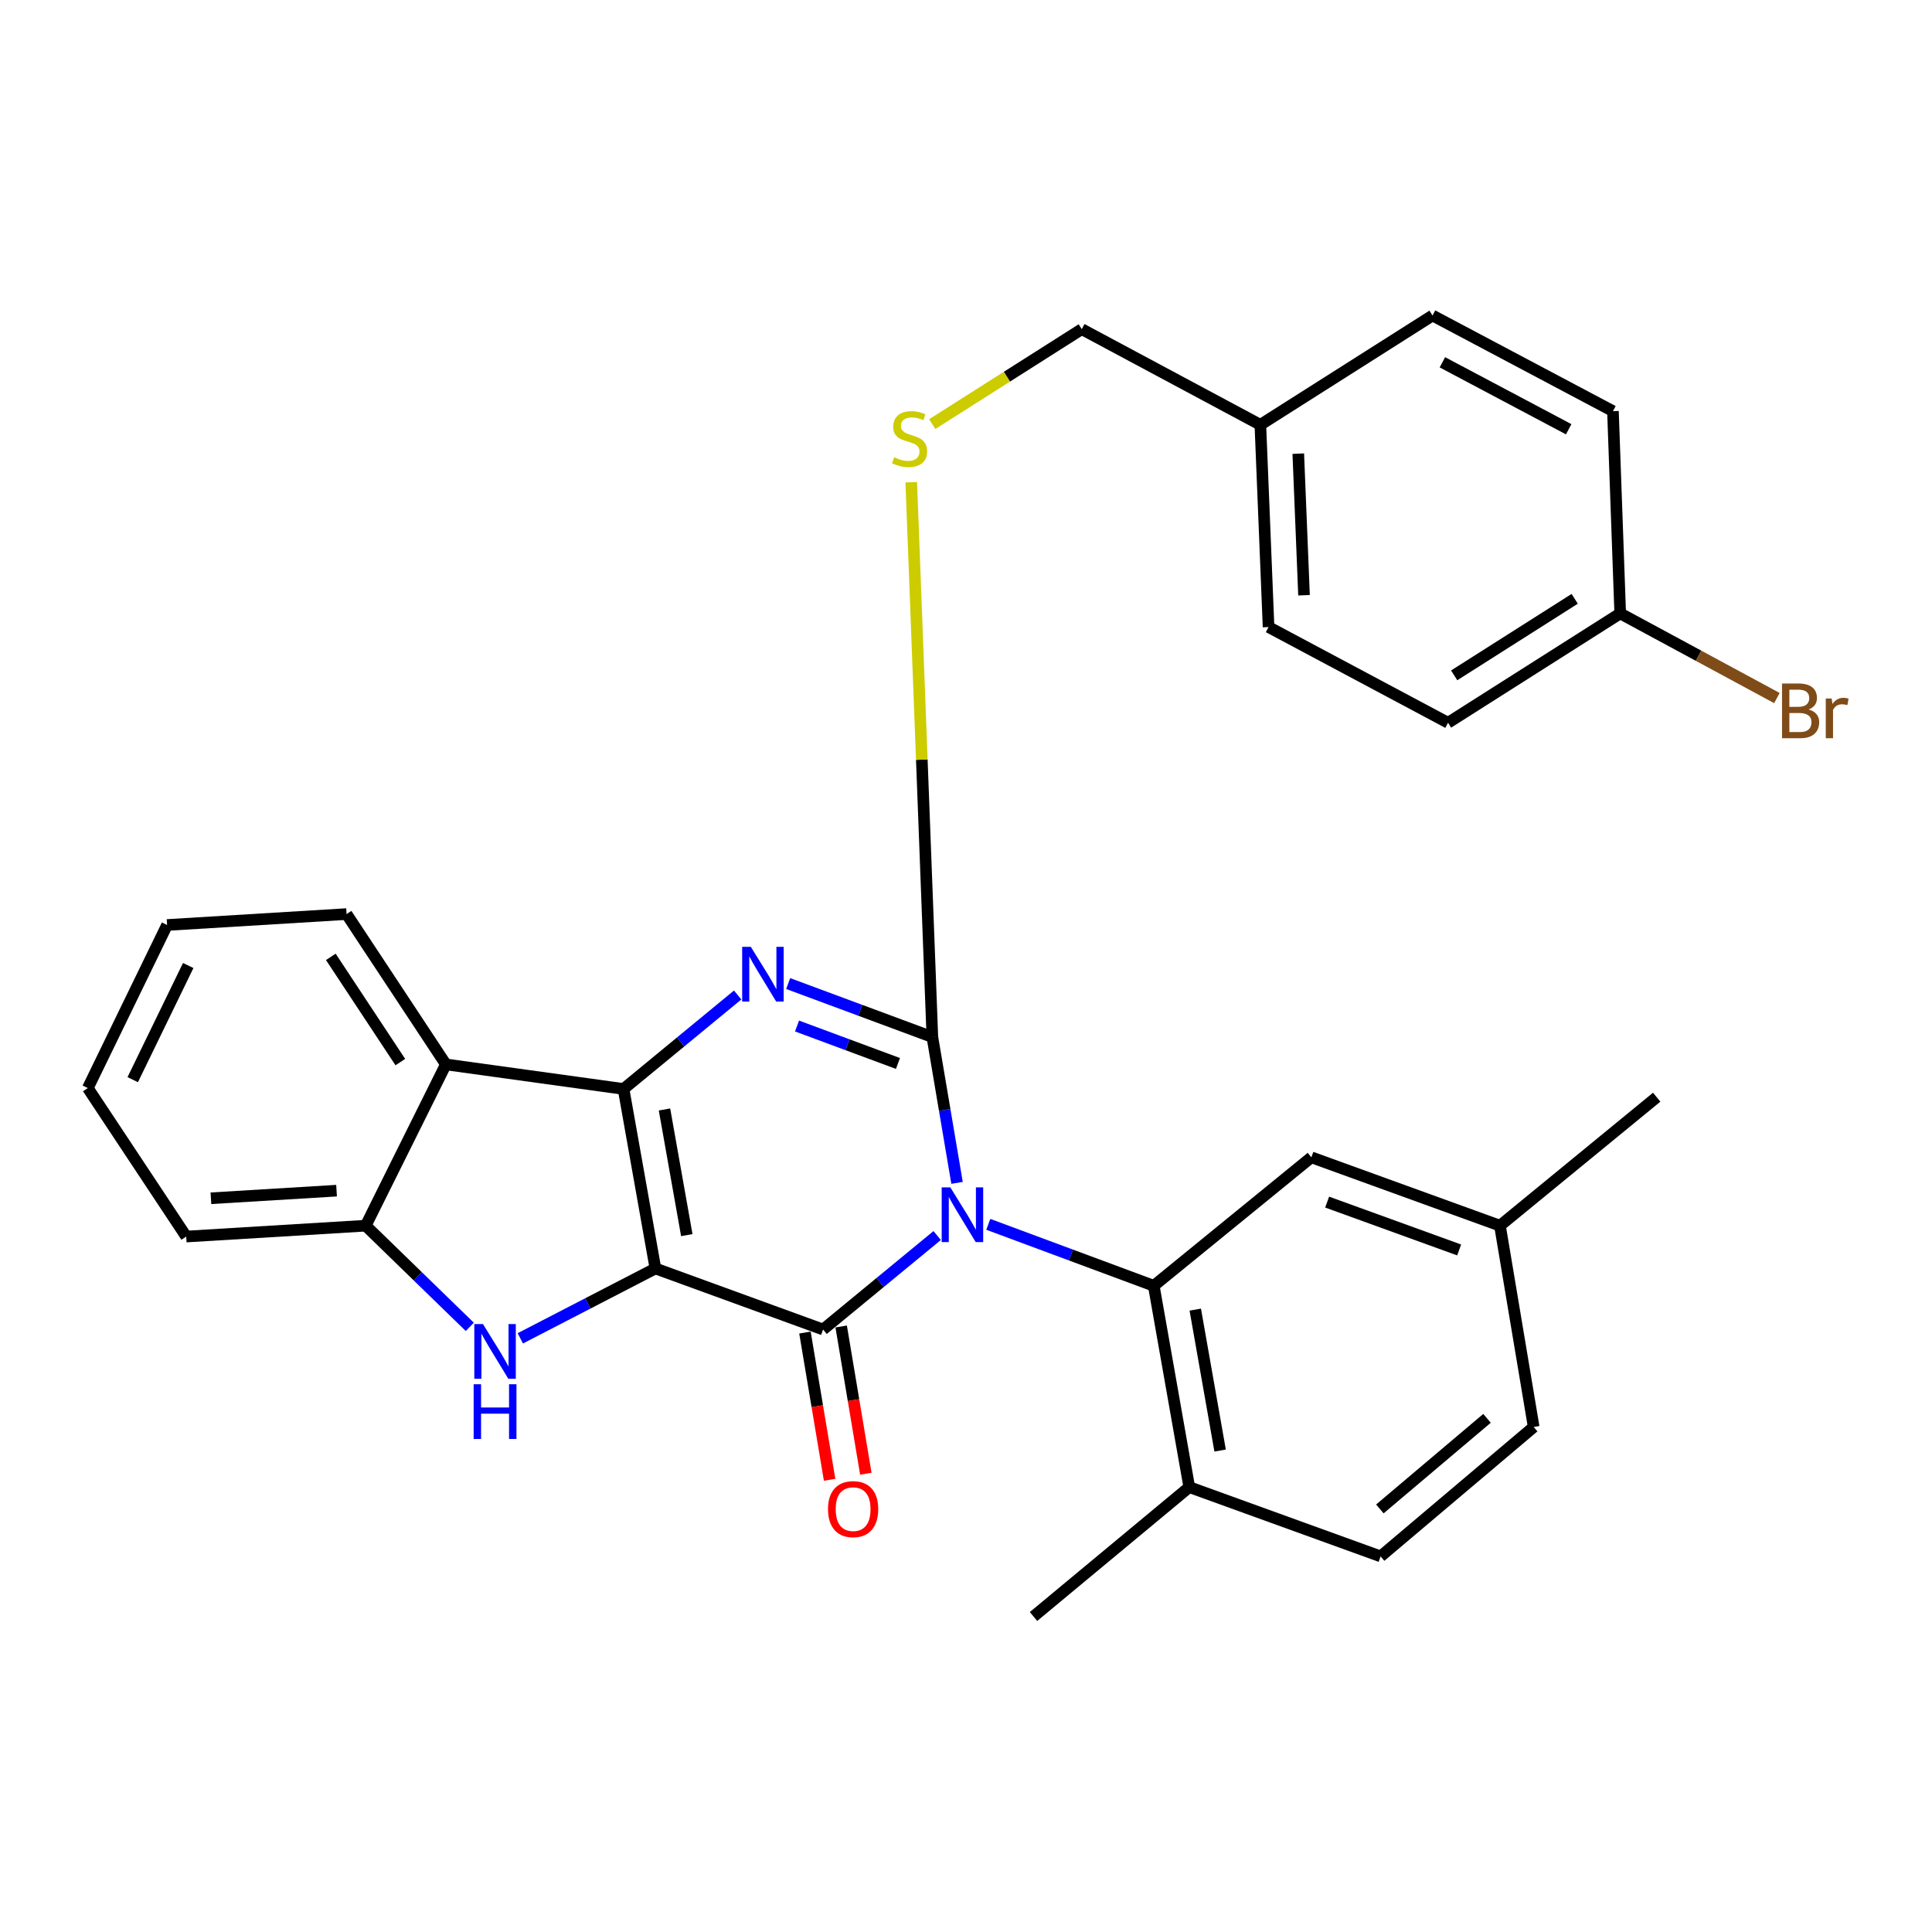<?xml version='1.0' encoding='iso-8859-1'?>
<svg version='1.1' baseProfile='full'
              xmlns='http://www.w3.org/2000/svg'
                      xmlns:rdkit='http://www.rdkit.org/xml'
                      xmlns:xlink='http://www.w3.org/1999/xlink'
                  xml:space='preserve'
width='1000px' height='1000px' viewBox='0 0 1000 1000'>
<!-- END OF HEADER -->
<rect style='opacity:1.0;fill:#FFFFFF;stroke:none' width='1000' height='1000' x='0' y='0'> </rect>
<path class='bond-1' d='M 339.243,656.557 L 426.018,688.154' style='fill:none;fill-rule:evenodd;stroke:#000000;stroke-width:6px;stroke-linecap:butt;stroke-linejoin:miter;stroke-opacity:1' />
<path class='bond-2' d='M 339.243,656.557 L 322.748,563.647' style='fill:none;fill-rule:evenodd;stroke:#000000;stroke-width:6px;stroke-linecap:butt;stroke-linejoin:miter;stroke-opacity:1' />
<path class='bond-2' d='M 355.485,639.298 L 343.938,574.261' style='fill:none;fill-rule:evenodd;stroke:#000000;stroke-width:6px;stroke-linecap:butt;stroke-linejoin:miter;stroke-opacity:1' />
<path class='bond-5' d='M 339.243,656.557 L 304.279,674.64' style='fill:none;fill-rule:evenodd;stroke:#000000;stroke-width:6px;stroke-linecap:butt;stroke-linejoin:miter;stroke-opacity:1' />
<path class='bond-5' d='M 304.279,674.64 L 269.315,692.722' style='fill:none;fill-rule:evenodd;stroke:#0000FF;stroke-width:6px;stroke-linecap:butt;stroke-linejoin:miter;stroke-opacity:1' />
<path class='bond-0' d='M 485.079,639.511 L 455.548,663.832' style='fill:none;fill-rule:evenodd;stroke:#0000FF;stroke-width:6px;stroke-linecap:butt;stroke-linejoin:miter;stroke-opacity:1' />
<path class='bond-0' d='M 455.548,663.832 L 426.018,688.154' style='fill:none;fill-rule:evenodd;stroke:#000000;stroke-width:6px;stroke-linecap:butt;stroke-linejoin:miter;stroke-opacity:1' />
<path class='bond-6' d='M 511.536,633.711 L 554.363,649.617' style='fill:none;fill-rule:evenodd;stroke:#0000FF;stroke-width:6px;stroke-linecap:butt;stroke-linejoin:miter;stroke-opacity:1' />
<path class='bond-6' d='M 554.363,649.617 L 597.19,665.523' style='fill:none;fill-rule:evenodd;stroke:#000000;stroke-width:6px;stroke-linecap:butt;stroke-linejoin:miter;stroke-opacity:1' />
<path class='bond-31' d='M 495.364,612.249 L 488.977,574.516' style='fill:none;fill-rule:evenodd;stroke:#0000FF;stroke-width:6px;stroke-linecap:butt;stroke-linejoin:miter;stroke-opacity:1' />
<path class='bond-31' d='M 488.977,574.516 L 482.589,536.782' style='fill:none;fill-rule:evenodd;stroke:#000000;stroke-width:6px;stroke-linecap:butt;stroke-linejoin:miter;stroke-opacity:1' />
<path class='bond-10' d='M 416.644,689.723 L 423.025,727.831' style='fill:none;fill-rule:evenodd;stroke:#000000;stroke-width:6px;stroke-linecap:butt;stroke-linejoin:miter;stroke-opacity:1' />
<path class='bond-10' d='M 423.025,727.831 L 429.407,765.938' style='fill:none;fill-rule:evenodd;stroke:#FF0000;stroke-width:6px;stroke-linecap:butt;stroke-linejoin:miter;stroke-opacity:1' />
<path class='bond-10' d='M 435.391,686.584 L 441.773,724.691' style='fill:none;fill-rule:evenodd;stroke:#000000;stroke-width:6px;stroke-linecap:butt;stroke-linejoin:miter;stroke-opacity:1' />
<path class='bond-10' d='M 441.773,724.691 L 448.154,762.798' style='fill:none;fill-rule:evenodd;stroke:#FF0000;stroke-width:6px;stroke-linecap:butt;stroke-linejoin:miter;stroke-opacity:1' />
<path class='bond-4' d='M 322.748,563.647 L 352.279,539.326' style='fill:none;fill-rule:evenodd;stroke:#000000;stroke-width:6px;stroke-linecap:butt;stroke-linejoin:miter;stroke-opacity:1' />
<path class='bond-4' d='M 352.279,539.326 L 381.809,515.004' style='fill:none;fill-rule:evenodd;stroke:#0000FF;stroke-width:6px;stroke-linecap:butt;stroke-linejoin:miter;stroke-opacity:1' />
<path class='bond-7' d='M 322.748,563.647 L 230.778,550.933' style='fill:none;fill-rule:evenodd;stroke:#000000;stroke-width:6px;stroke-linecap:butt;stroke-linejoin:miter;stroke-opacity:1' />
<path class='bond-3' d='M 482.589,536.782 L 445.277,522.935' style='fill:none;fill-rule:evenodd;stroke:#000000;stroke-width:6px;stroke-linecap:butt;stroke-linejoin:miter;stroke-opacity:1' />
<path class='bond-3' d='M 445.277,522.935 L 407.964,509.088' style='fill:none;fill-rule:evenodd;stroke:#0000FF;stroke-width:6px;stroke-linecap:butt;stroke-linejoin:miter;stroke-opacity:1' />
<path class='bond-3' d='M 464.782,550.449 L 438.663,540.756' style='fill:none;fill-rule:evenodd;stroke:#000000;stroke-width:6px;stroke-linecap:butt;stroke-linejoin:miter;stroke-opacity:1' />
<path class='bond-3' d='M 438.663,540.756 L 412.545,531.063' style='fill:none;fill-rule:evenodd;stroke:#0000FF;stroke-width:6px;stroke-linecap:butt;stroke-linejoin:miter;stroke-opacity:1' />
<path class='bond-9' d='M 482.589,536.782 L 477.127,393.188' style='fill:none;fill-rule:evenodd;stroke:#000000;stroke-width:6px;stroke-linecap:butt;stroke-linejoin:miter;stroke-opacity:1' />
<path class='bond-9' d='M 477.127,393.188 L 471.665,249.593' style='fill:none;fill-rule:evenodd;stroke:#CCCC00;stroke-width:6px;stroke-linecap:butt;stroke-linejoin:miter;stroke-opacity:1' />
<path class='bond-8' d='M 243.165,686.778 L 216.226,660.595' style='fill:none;fill-rule:evenodd;stroke:#0000FF;stroke-width:6px;stroke-linecap:butt;stroke-linejoin:miter;stroke-opacity:1' />
<path class='bond-8' d='M 216.226,660.595 L 189.286,634.412' style='fill:none;fill-rule:evenodd;stroke:#000000;stroke-width:6px;stroke-linecap:butt;stroke-linejoin:miter;stroke-opacity:1' />
<path class='bond-11' d='M 597.19,665.523 L 615.565,769.732' style='fill:none;fill-rule:evenodd;stroke:#000000;stroke-width:6px;stroke-linecap:butt;stroke-linejoin:miter;stroke-opacity:1' />
<path class='bond-11' d='M 618.666,677.853 L 631.529,750.8' style='fill:none;fill-rule:evenodd;stroke:#000000;stroke-width:6px;stroke-linecap:butt;stroke-linejoin:miter;stroke-opacity:1' />
<path class='bond-12' d='M 597.19,665.523 L 678.758,599.024' style='fill:none;fill-rule:evenodd;stroke:#000000;stroke-width:6px;stroke-linecap:butt;stroke-linejoin:miter;stroke-opacity:1' />
<path class='bond-20' d='M 230.778,550.933 L 179.381,473.124' style='fill:none;fill-rule:evenodd;stroke:#000000;stroke-width:6px;stroke-linecap:butt;stroke-linejoin:miter;stroke-opacity:1' />
<path class='bond-20' d='M 207.208,549.738 L 171.23,495.272' style='fill:none;fill-rule:evenodd;stroke:#000000;stroke-width:6px;stroke-linecap:butt;stroke-linejoin:miter;stroke-opacity:1' />
<path class='bond-30' d='M 230.778,550.933 L 189.286,634.412' style='fill:none;fill-rule:evenodd;stroke:#000000;stroke-width:6px;stroke-linecap:butt;stroke-linejoin:miter;stroke-opacity:1' />
<path class='bond-25' d='M 189.286,634.412 L 96.387,640.041' style='fill:none;fill-rule:evenodd;stroke:#000000;stroke-width:6px;stroke-linecap:butt;stroke-linejoin:miter;stroke-opacity:1' />
<path class='bond-25' d='M 174.202,616.283 L 109.172,620.223' style='fill:none;fill-rule:evenodd;stroke:#000000;stroke-width:6px;stroke-linecap:butt;stroke-linejoin:miter;stroke-opacity:1' />
<path class='bond-14' d='M 482.523,219.52 L 521.223,194.945' style='fill:none;fill-rule:evenodd;stroke:#CCCC00;stroke-width:6px;stroke-linecap:butt;stroke-linejoin:miter;stroke-opacity:1' />
<path class='bond-14' d='M 521.223,194.945 L 559.923,170.369' style='fill:none;fill-rule:evenodd;stroke:#000000;stroke-width:6px;stroke-linecap:butt;stroke-linejoin:miter;stroke-opacity:1' />
<path class='bond-13' d='M 615.565,769.732 L 714.6,805.585' style='fill:none;fill-rule:evenodd;stroke:#000000;stroke-width:6px;stroke-linecap:butt;stroke-linejoin:miter;stroke-opacity:1' />
<path class='bond-26' d='M 615.565,769.732 L 534.948,836.695' style='fill:none;fill-rule:evenodd;stroke:#000000;stroke-width:6px;stroke-linecap:butt;stroke-linejoin:miter;stroke-opacity:1' />
<path class='bond-15' d='M 678.758,599.024 L 776.378,634.412' style='fill:none;fill-rule:evenodd;stroke:#000000;stroke-width:6px;stroke-linecap:butt;stroke-linejoin:miter;stroke-opacity:1' />
<path class='bond-15' d='M 686.923,622.203 L 755.257,646.975' style='fill:none;fill-rule:evenodd;stroke:#000000;stroke-width:6px;stroke-linecap:butt;stroke-linejoin:miter;stroke-opacity:1' />
<path class='bond-33' d='M 714.6,805.585 L 793.834,738.6' style='fill:none;fill-rule:evenodd;stroke:#000000;stroke-width:6px;stroke-linecap:butt;stroke-linejoin:miter;stroke-opacity:1' />
<path class='bond-33' d='M 714.213,781.021 L 769.677,734.132' style='fill:none;fill-rule:evenodd;stroke:#000000;stroke-width:6px;stroke-linecap:butt;stroke-linejoin:miter;stroke-opacity:1' />
<path class='bond-17' d='M 559.923,170.369 L 652.357,219.876' style='fill:none;fill-rule:evenodd;stroke:#000000;stroke-width:6px;stroke-linecap:butt;stroke-linejoin:miter;stroke-opacity:1' />
<path class='bond-18' d='M 776.378,634.412 L 793.834,738.6' style='fill:none;fill-rule:evenodd;stroke:#000000;stroke-width:6px;stroke-linecap:butt;stroke-linejoin:miter;stroke-opacity:1' />
<path class='bond-27' d='M 776.378,634.412 L 857.503,567.903' style='fill:none;fill-rule:evenodd;stroke:#000000;stroke-width:6px;stroke-linecap:butt;stroke-linejoin:miter;stroke-opacity:1' />
<path class='bond-16' d='M 838.621,317.507 L 749.502,374.1' style='fill:none;fill-rule:evenodd;stroke:#000000;stroke-width:6px;stroke-linecap:butt;stroke-linejoin:miter;stroke-opacity:1' />
<path class='bond-16' d='M 815.063,309.949 L 752.68,349.564' style='fill:none;fill-rule:evenodd;stroke:#000000;stroke-width:6px;stroke-linecap:butt;stroke-linejoin:miter;stroke-opacity:1' />
<path class='bond-19' d='M 838.621,317.507 L 879.172,339.41' style='fill:none;fill-rule:evenodd;stroke:#000000;stroke-width:6px;stroke-linecap:butt;stroke-linejoin:miter;stroke-opacity:1' />
<path class='bond-19' d='M 879.172,339.41 L 919.722,361.314' style='fill:none;fill-rule:evenodd;stroke:#7F4C19;stroke-width:6px;stroke-linecap:butt;stroke-linejoin:miter;stroke-opacity:1' />
<path class='bond-34' d='M 838.621,317.507 L 834.861,212.811' style='fill:none;fill-rule:evenodd;stroke:#000000;stroke-width:6px;stroke-linecap:butt;stroke-linejoin:miter;stroke-opacity:1' />
<path class='bond-23' d='M 652.357,219.876 L 741.476,163.305' style='fill:none;fill-rule:evenodd;stroke:#000000;stroke-width:6px;stroke-linecap:butt;stroke-linejoin:miter;stroke-opacity:1' />
<path class='bond-24' d='M 652.357,219.876 L 656.603,324.572' style='fill:none;fill-rule:evenodd;stroke:#000000;stroke-width:6px;stroke-linecap:butt;stroke-linejoin:miter;stroke-opacity:1' />
<path class='bond-24' d='M 671.987,234.81 L 674.959,308.097' style='fill:none;fill-rule:evenodd;stroke:#000000;stroke-width:6px;stroke-linecap:butt;stroke-linejoin:miter;stroke-opacity:1' />
<path class='bond-28' d='M 179.381,473.124 L 86.481,478.774' style='fill:none;fill-rule:evenodd;stroke:#000000;stroke-width:6px;stroke-linecap:butt;stroke-linejoin:miter;stroke-opacity:1' />
<path class='bond-21' d='M 834.861,212.811 L 741.476,163.305' style='fill:none;fill-rule:evenodd;stroke:#000000;stroke-width:6px;stroke-linecap:butt;stroke-linejoin:miter;stroke-opacity:1' />
<path class='bond-21' d='M 811.95,222.18 L 746.581,187.525' style='fill:none;fill-rule:evenodd;stroke:#000000;stroke-width:6px;stroke-linecap:butt;stroke-linejoin:miter;stroke-opacity:1' />
<path class='bond-22' d='M 749.502,374.1 L 656.603,324.572' style='fill:none;fill-rule:evenodd;stroke:#000000;stroke-width:6px;stroke-linecap:butt;stroke-linejoin:miter;stroke-opacity:1' />
<path class='bond-29' d='M 96.387,640.041 L 45.455,563.183' style='fill:none;fill-rule:evenodd;stroke:#000000;stroke-width:6px;stroke-linecap:butt;stroke-linejoin:miter;stroke-opacity:1' />
<path class='bond-32' d='M 86.481,478.774 L 45.455,563.183' style='fill:none;fill-rule:evenodd;stroke:#000000;stroke-width:6px;stroke-linecap:butt;stroke-linejoin:miter;stroke-opacity:1' />
<path class='bond-32' d='M 97.424,499.745 L 68.705,558.831' style='fill:none;fill-rule:evenodd;stroke:#000000;stroke-width:6px;stroke-linecap:butt;stroke-linejoin:miter;stroke-opacity:1' />
<path  class='atom-1' d='M 491.895 614.581
L 501.175 629.581
Q 502.095 631.061, 503.575 633.741
Q 505.055 636.421, 505.135 636.581
L 505.135 614.581
L 508.895 614.581
L 508.895 642.901
L 505.015 642.901
L 495.055 626.501
Q 493.895 624.581, 492.655 622.381
Q 491.455 620.181, 491.095 619.501
L 491.095 642.901
L 487.415 642.901
L 487.415 614.581
L 491.895 614.581
' fill='#0000FF'/>
<path  class='atom-5' d='M 388.626 490.075
L 397.906 505.075
Q 398.826 506.555, 400.306 509.235
Q 401.786 511.915, 401.866 512.075
L 401.866 490.075
L 405.626 490.075
L 405.626 518.395
L 401.746 518.395
L 391.786 501.995
Q 390.626 500.075, 389.386 497.875
Q 388.186 495.675, 387.826 494.995
L 387.826 518.395
L 384.146 518.395
L 384.146 490.075
L 388.626 490.075
' fill='#0000FF'/>
<path  class='atom-6' d='M 249.979 685.325
L 259.259 700.325
Q 260.179 701.805, 261.659 704.485
Q 263.139 707.165, 263.219 707.325
L 263.219 685.325
L 266.979 685.325
L 266.979 713.645
L 263.099 713.645
L 253.139 697.245
Q 251.979 695.325, 250.739 693.125
Q 249.539 690.925, 249.179 690.245
L 249.179 713.645
L 245.499 713.645
L 245.499 685.325
L 249.979 685.325
' fill='#0000FF'/>
<path  class='atom-6' d='M 245.159 716.477
L 248.999 716.477
L 248.999 728.517
L 263.479 728.517
L 263.479 716.477
L 267.319 716.477
L 267.319 744.797
L 263.479 744.797
L 263.479 731.717
L 248.999 731.717
L 248.999 744.797
L 245.159 744.797
L 245.159 716.477
' fill='#0000FF'/>
<path  class='atom-10' d='M 462.804 236.682
Q 463.124 236.802, 464.444 237.362
Q 465.764 237.922, 467.204 238.282
Q 468.684 238.602, 470.124 238.602
Q 472.804 238.602, 474.364 237.322
Q 475.924 236.002, 475.924 233.722
Q 475.924 232.162, 475.124 231.202
Q 474.364 230.242, 473.164 229.722
Q 471.964 229.202, 469.964 228.602
Q 467.444 227.842, 465.924 227.122
Q 464.444 226.402, 463.364 224.882
Q 462.324 223.362, 462.324 220.802
Q 462.324 217.242, 464.724 215.042
Q 467.164 212.842, 471.964 212.842
Q 475.244 212.842, 478.964 214.402
L 478.044 217.482
Q 474.644 216.082, 472.084 216.082
Q 469.324 216.082, 467.804 217.242
Q 466.284 218.362, 466.324 220.322
Q 466.324 221.842, 467.084 222.762
Q 467.884 223.682, 469.004 224.202
Q 470.164 224.722, 472.084 225.322
Q 474.644 226.122, 476.164 226.922
Q 477.684 227.722, 478.764 229.362
Q 479.884 230.962, 479.884 233.722
Q 479.884 237.642, 477.244 239.762
Q 474.644 241.842, 470.284 241.842
Q 467.764 241.842, 465.844 241.282
Q 463.964 240.762, 461.724 239.842
L 462.804 236.682
' fill='#CCCC00'/>
<path  class='atom-11' d='M 428.573 781.122
Q 428.573 774.322, 431.933 770.522
Q 435.293 766.722, 441.573 766.722
Q 447.853 766.722, 451.213 770.522
Q 454.573 774.322, 454.573 781.122
Q 454.573 788.002, 451.173 791.922
Q 447.773 795.802, 441.573 795.802
Q 435.333 795.802, 431.933 791.922
Q 428.573 788.042, 428.573 781.122
M 441.573 792.602
Q 445.893 792.602, 448.213 789.722
Q 450.573 786.802, 450.573 781.122
Q 450.573 775.562, 448.213 772.762
Q 445.893 769.922, 441.573 769.922
Q 437.253 769.922, 434.893 772.722
Q 432.573 775.522, 432.573 781.122
Q 432.573 786.842, 434.893 789.722
Q 437.253 792.602, 441.573 792.602
' fill='#FF0000'/>
<path  class='atom-20' d='M 936.135 367.223
Q 938.855 367.983, 940.215 369.663
Q 941.615 371.303, 941.615 373.743
Q 941.615 377.663, 939.095 379.903
Q 936.615 382.103, 931.895 382.103
L 922.375 382.103
L 922.375 353.783
L 930.735 353.783
Q 935.575 353.783, 938.015 355.743
Q 940.455 357.703, 940.455 361.303
Q 940.455 365.583, 936.135 367.223
M 926.175 356.983
L 926.175 365.863
L 930.735 365.863
Q 933.535 365.863, 934.975 364.743
Q 936.455 363.583, 936.455 361.303
Q 936.455 356.983, 930.735 356.983
L 926.175 356.983
M 931.895 378.903
Q 934.655 378.903, 936.135 377.583
Q 937.615 376.263, 937.615 373.743
Q 937.615 371.423, 935.975 370.263
Q 934.375 369.063, 931.295 369.063
L 926.175 369.063
L 926.175 378.903
L 931.895 378.903
' fill='#7F4C19'/>
<path  class='atom-20' d='M 948.055 361.543
L 948.495 364.383
Q 950.655 361.183, 954.175 361.183
Q 955.295 361.183, 956.815 361.583
L 956.215 364.943
Q 954.495 364.543, 953.535 364.543
Q 951.855 364.543, 950.735 365.223
Q 949.655 365.863, 948.775 367.423
L 948.775 382.103
L 945.015 382.103
L 945.015 361.543
L 948.055 361.543
' fill='#7F4C19'/>
</svg>
